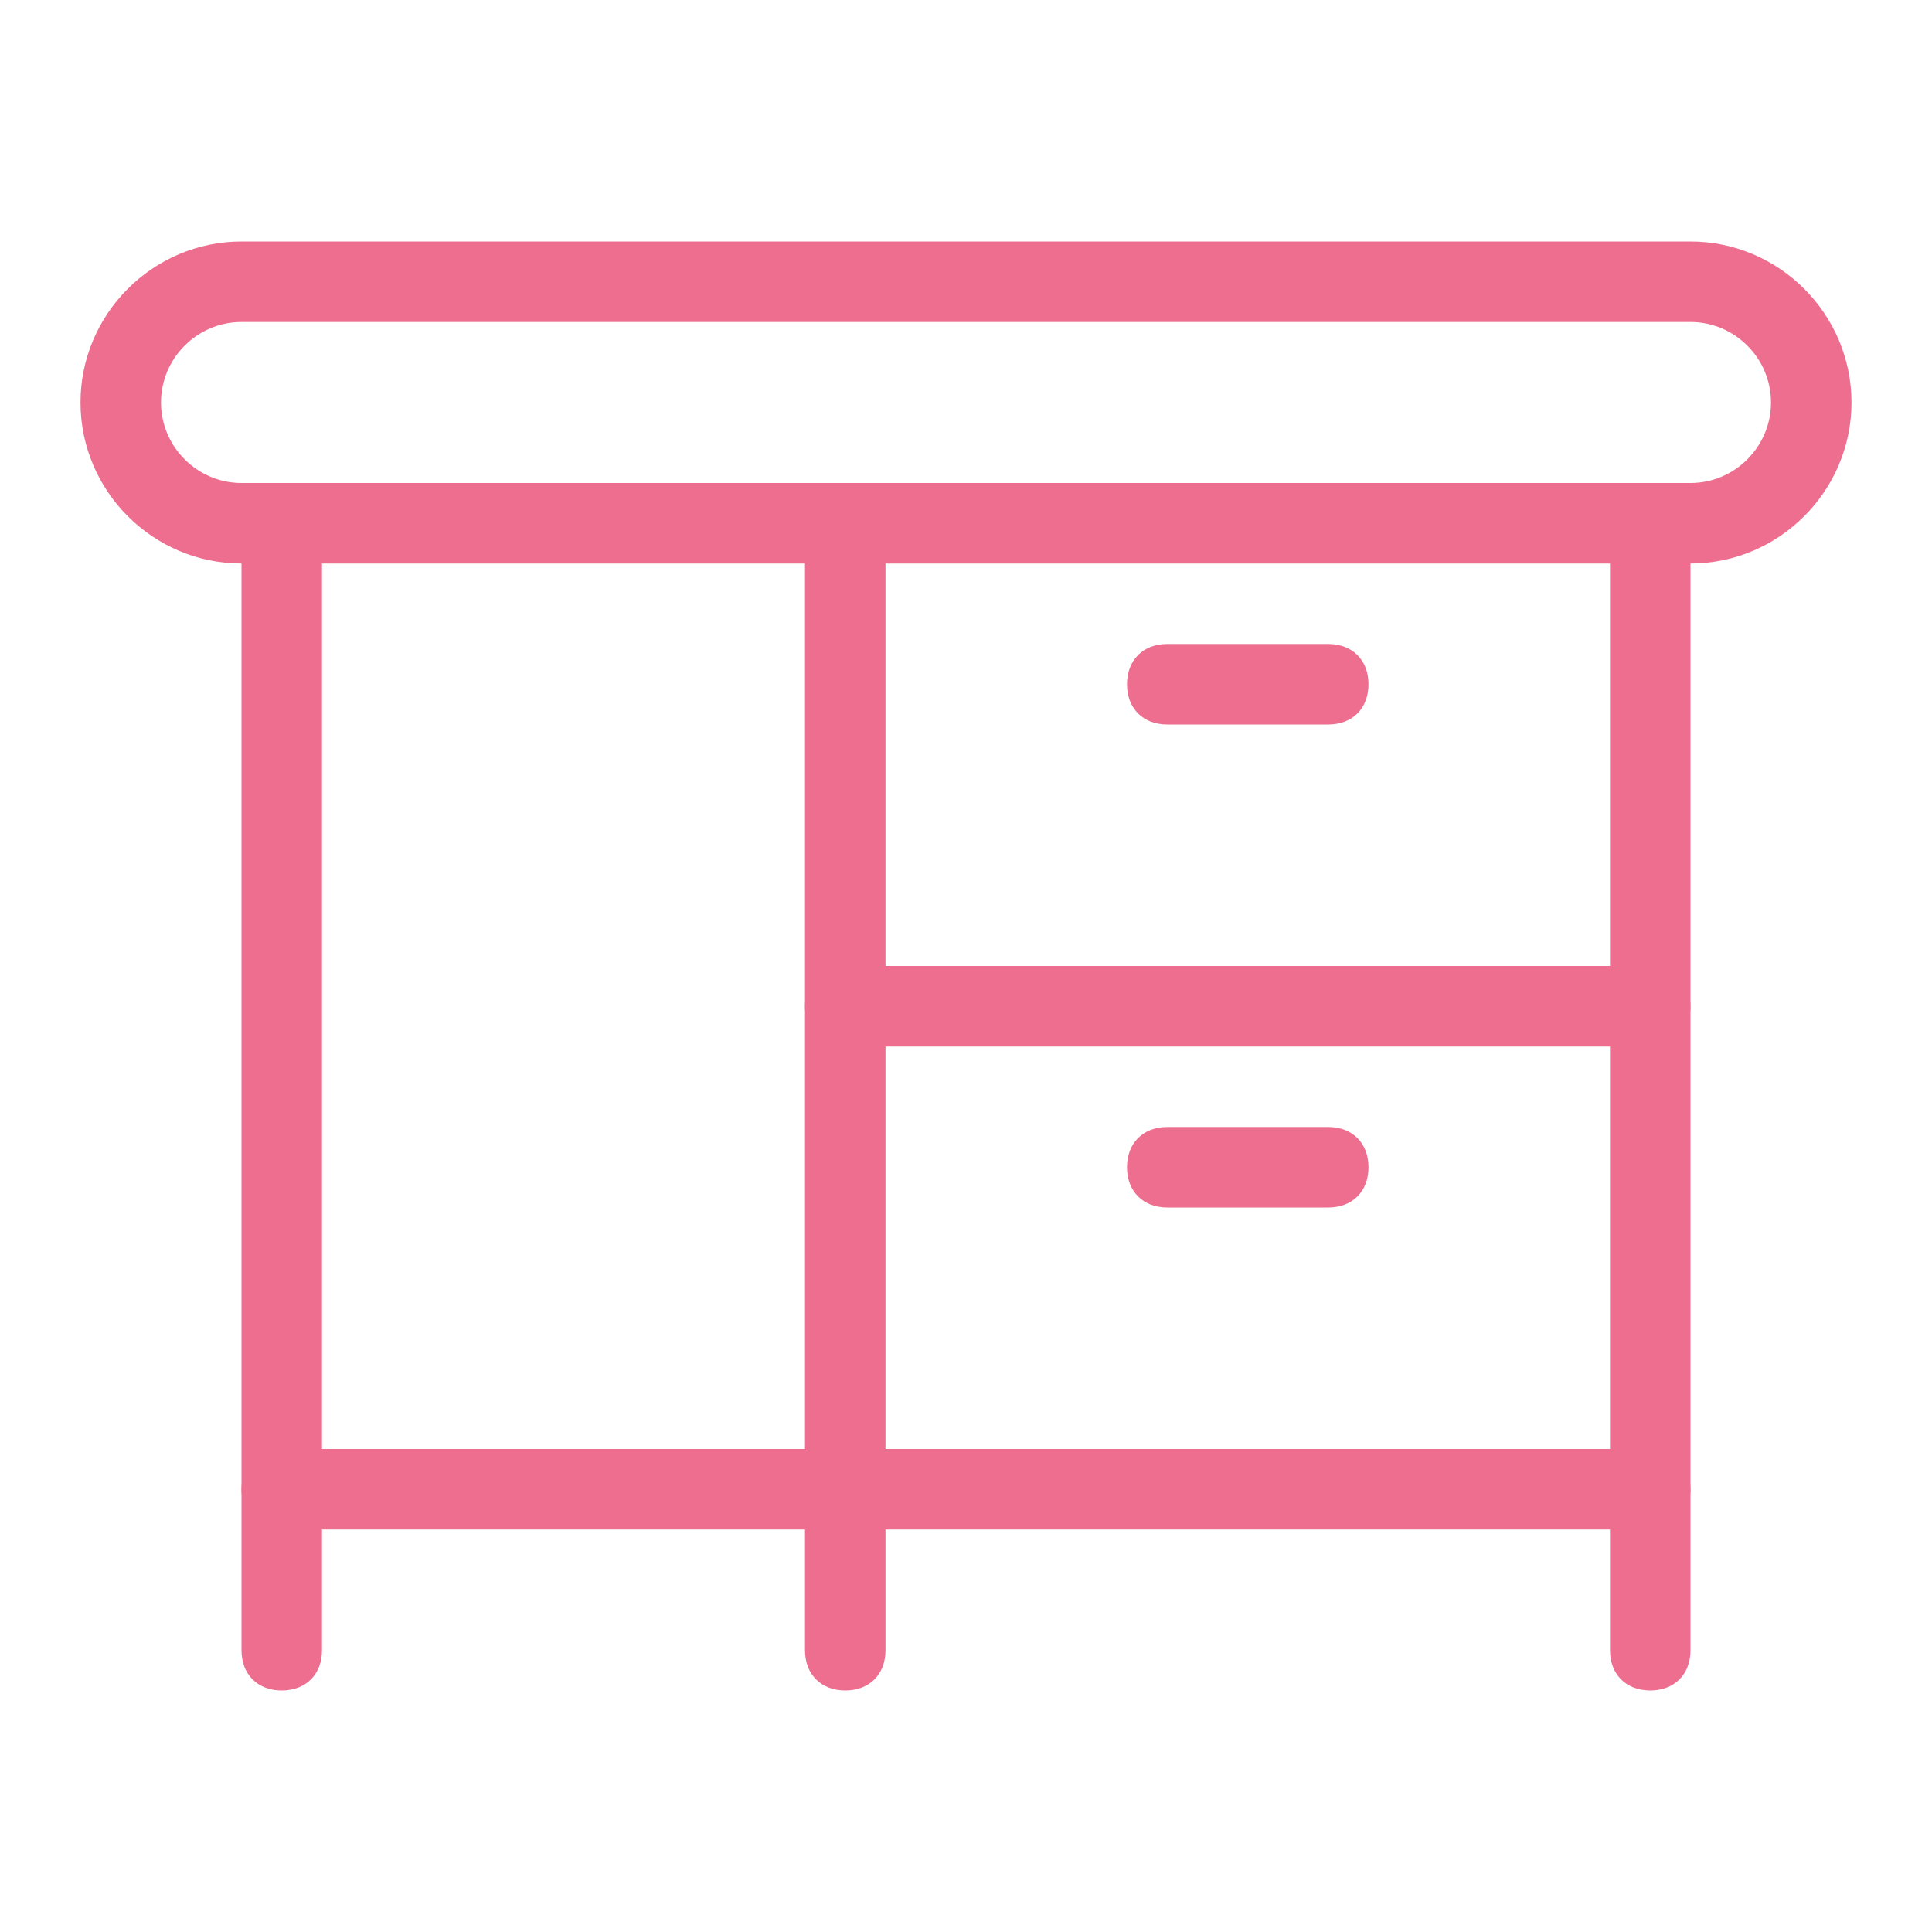 <?xml version="1.0" standalone="no"?><!DOCTYPE svg PUBLIC "-//W3C//DTD SVG 1.1//EN" "http://www.w3.org/Graphics/SVG/1.1/DTD/svg11.dtd"><svg t="1758589806721" class="icon" viewBox="0 0 1024 1024" version="1.1" xmlns="http://www.w3.org/2000/svg" p-id="5975" xmlns:xlink="http://www.w3.org/1999/xlink" width="128" height="128"><path d="M704 640h-85.333c-12.8 0-21.333-8.533-21.333-21.333s8.533-21.333 21.333-21.333h85.333c12.8 0 21.333 8.533 21.333 21.333s-8.533 21.333-21.333 21.333zM704 384h-85.333c-12.8 0-21.333-8.533-21.333-21.333s8.533-21.333 21.333-21.333h85.333c12.8 0 21.333 8.533 21.333 21.333s-8.533 21.333-21.333 21.333zM874.667 554.667H448c-12.8 0-21.333-8.533-21.333-21.333s8.533-21.333 21.333-21.333h426.667c12.8 0 21.333 8.533 21.333 21.333s-8.533 21.333-21.333 21.333zM149.333 896c-12.8 0-21.333-8.533-21.333-21.333V277.333c0-12.8 8.533-21.333 21.333-21.333s21.333 8.533 21.333 21.333v597.333c0 12.8-8.533 21.333-21.333 21.333z" fill="#ed6e8f" p-id="5976"></path><path d="M874.667 896c-12.8 0-21.333-8.533-21.333-21.333V277.333c0-12.8 8.533-21.333 21.333-21.333s21.333 8.533 21.333 21.333v597.333c0 12.8-8.533 21.333-21.333 21.333zM448 896c-12.8 0-21.333-8.533-21.333-21.333V298.667c0-12.8 8.533-21.333 21.333-21.333s21.333 8.533 21.333 21.333v576c0 12.8-8.533 21.333-21.333 21.333z" fill="#ed6e8f" p-id="5977"></path><path d="M874.667 810.667H149.333c-12.8 0-21.333-8.533-21.333-21.333s8.533-21.333 21.333-21.333h725.333c12.8 0 21.333 8.533 21.333 21.333s-8.533 21.333-21.333 21.333zM896 298.667H128c-46.933 0-85.333-38.4-85.333-85.333s38.4-85.333 85.333-85.333h768c46.933 0 85.333 38.4 85.333 85.333s-38.4 85.333-85.333 85.333zM128 170.667c-23.467 0-42.667 19.2-42.667 42.667s19.2 42.667 42.667 42.667h768c23.467 0 42.667-19.2 42.667-42.667s-19.2-42.667-42.667-42.667H128z" fill="#ed6e8f" p-id="5978"></path></svg>